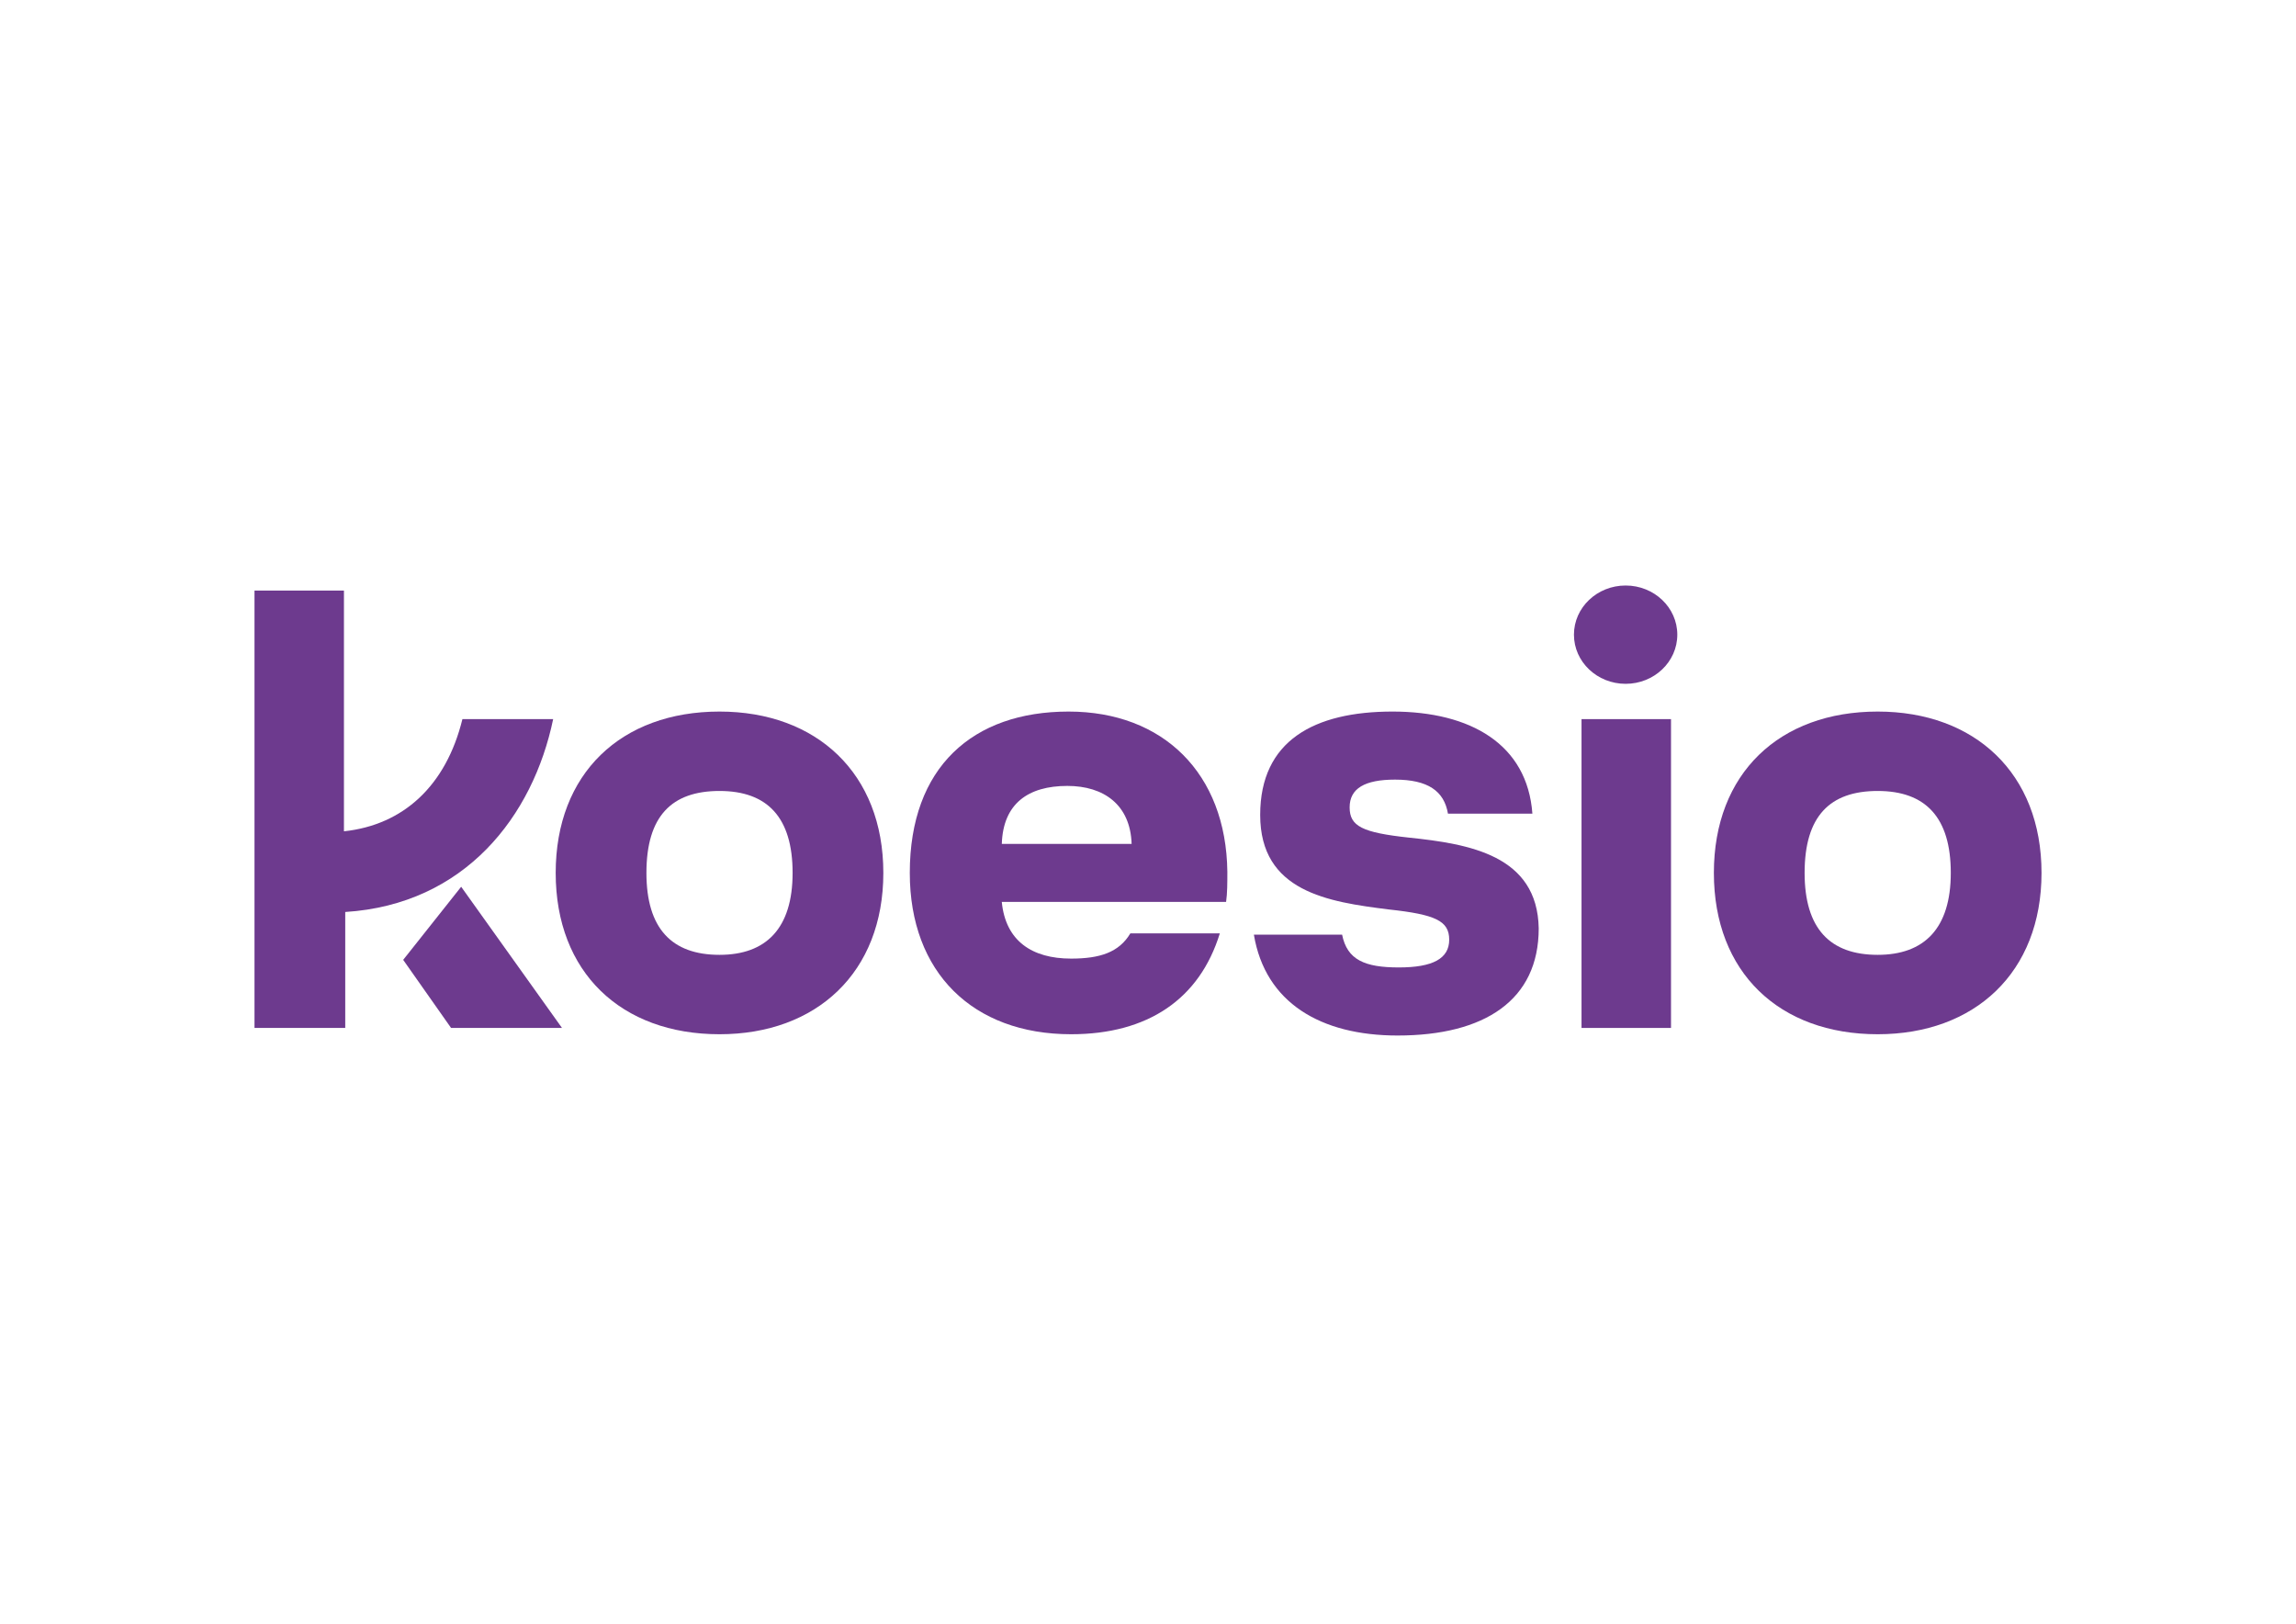 <?xml version="1.0" encoding="utf-8"?>
<!-- Generator: Adobe Illustrator 24.3.0, SVG Export Plug-In . SVG Version: 6.00 Build 0)  -->
<svg version="1.0" id="katman_1" xmlns="http://www.w3.org/2000/svg" xmlns:xlink="http://www.w3.org/1999/xlink" x="0px" y="0px"
	 viewBox="0 0 841.89 595.28" style="enable-background:new 0 0 841.89 595.28;" xml:space="preserve">
<style type="text/css">
	.st0{fill:#6D3A8E;}
</style>
<g>
	<ellipse class="st0" cx="596.08" cy="232.68" rx="18.95" ry="18.02"/>
	<path class="st0" d="M263.83,260.87c-36.04,0-60.07,22.64-60.07,59.15s24.03,59.15,60.07,59.15c35.58,0,60.07-22.64,60.07-59.15
		S299.41,260.87,263.83,260.87z M263.83,350.06c-17.56,0-26.8-9.7-26.8-30.04c0-20.79,9.24-30.04,26.8-30.04s26.8,9.7,26.8,30.04
		S280.93,350.06,263.83,350.06z"/>
	<path class="st0" d="M202.83,263.64h-33.27c-6.01,24.49-21.72,38.82-43.44,41.13v-88.26H93.32v160.35h33.27v-42.51
		C170.49,331.57,195.44,299.22,202.83,263.64z"/>
	<polygon class="st0" points="147.84,351.9 165.4,376.86 206.07,376.86 169.1,325.1 	"/>
	<rect x="579.91" y="263.64" class="st0" width="32.81" height="113.22"/>
	<path class="st0" d="M516.6,307.08c-17.1-1.85-21.72-4.16-21.72-11.09s5.55-10.17,16.64-10.17c12.01,0,18.02,4.16,19.41,12.48
		h30.96c-1.85-25.42-22.64-37.43-51.29-37.43s-48.52,10.63-48.52,37.89c0,28.19,24.95,31.89,47.13,34.66
		c17.1,1.85,22.18,4.16,22.18,11.09s-6.01,10.17-18.48,10.17s-18.95-2.77-20.79-12.01h-32.35c4.16,24.95,24.49,36.97,52.68,36.97
		c31.89,0,51.76-12.94,51.76-39.28C563.74,313.55,538.78,309.39,516.6,307.08z"/>
	<path class="st0" d="M688.51,260.87c-36.04,0-60.07,22.64-60.07,59.15s24.03,59.15,60.07,59.15c35.58,0,60.07-22.64,60.07-59.15
		S724.09,260.87,688.51,260.87z M688.51,350.06c-17.56,0-26.8-9.7-26.8-30.04c0-20.79,9.24-30.04,26.8-30.04
		c17.56,0,26.8,9.7,26.8,30.04S705.6,350.06,688.51,350.06z"/>
	<path class="st0" d="M391.83,260.87c-35.12,0-58.23,20.33-58.23,59.15c0,36.51,23.11,59.15,59.15,59.15
		c28.19,0,47.13-12.94,54.53-36.97h-32.81c-4.16,6.93-11.09,9.24-21.72,9.24c-14.33,0-24.03-6.47-25.42-20.79h82.25
		c0.46-3.23,0.46-6.93,0.46-11.09C449.6,283.51,426.49,260.87,391.83,260.87z M367.34,309.39c0.46-14.79,9.7-21.26,24.03-21.26
		c13.4,0,23.11,6.93,23.57,21.26H367.34z"/>
</g>
</svg>
